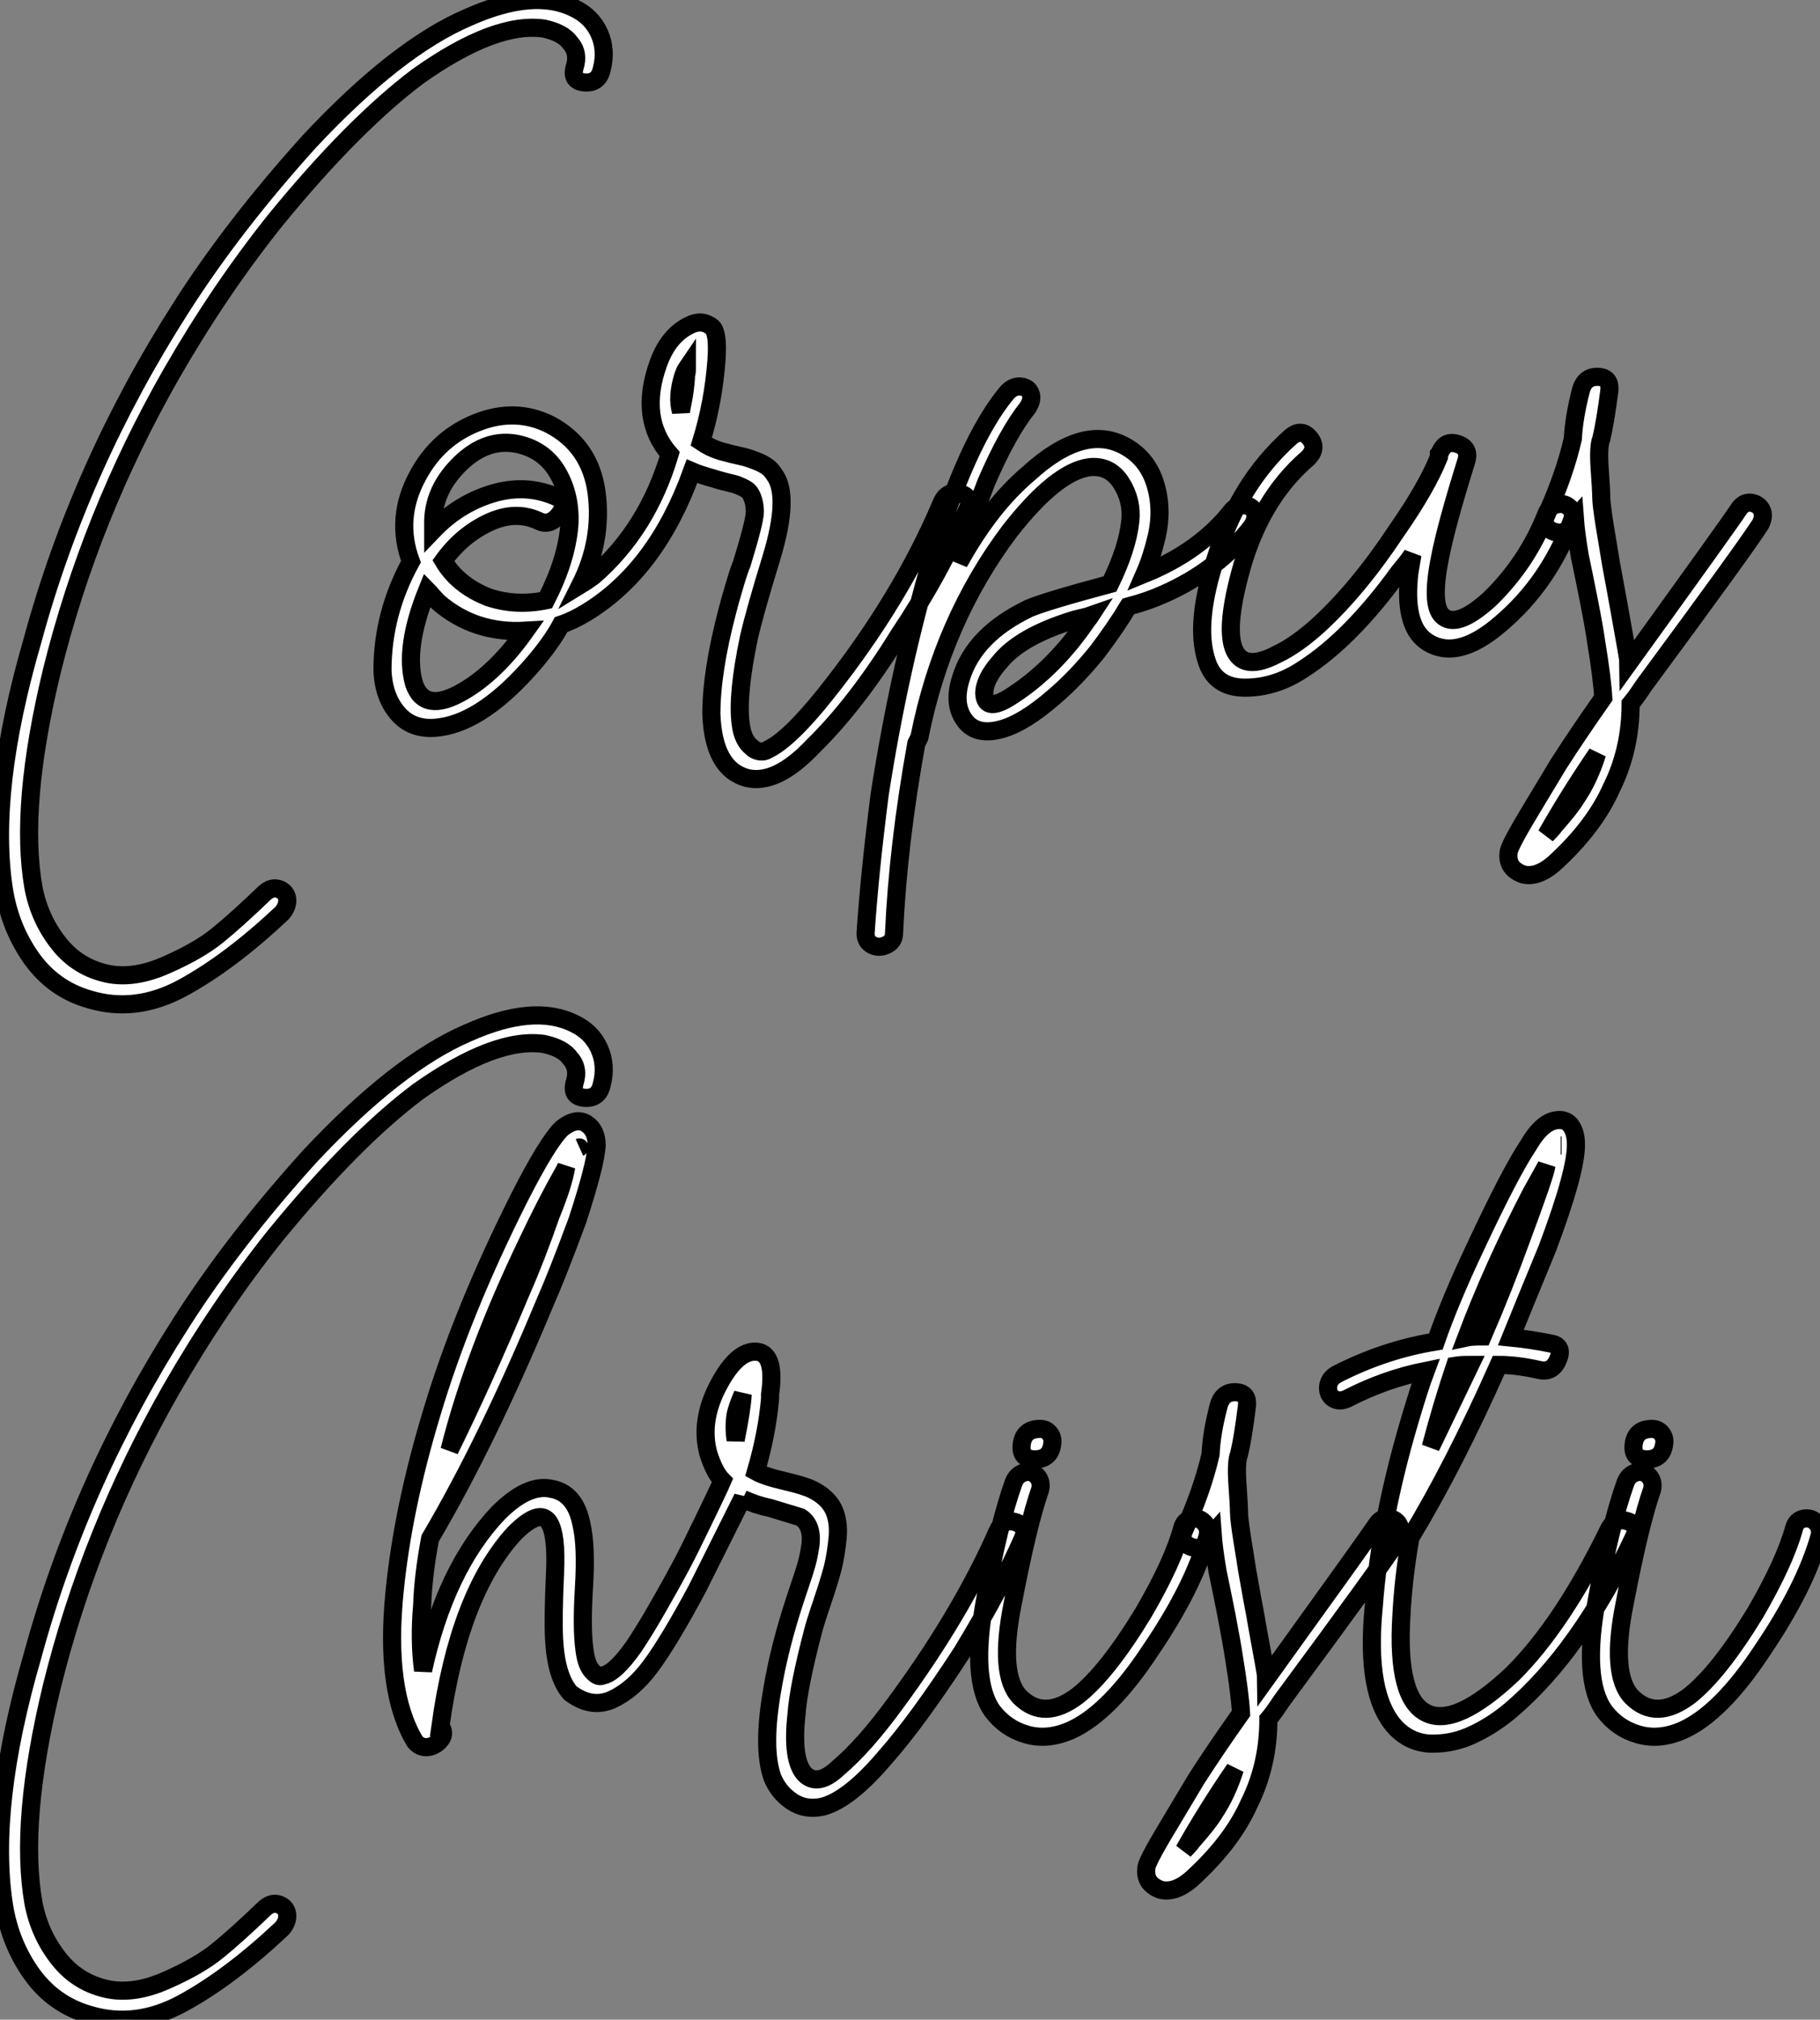<?xml version="1.0" standalone="no"?>
<svg xmlns="http://www.w3.org/2000/svg" viewBox="1.123 -39.826 100.438 111.391"><rect x="1.123" y="-39.826" width="100.438" height="111.391" fill="#808080" stroke="none"/><path d="M34.33-36.01L34.33-36.01Q34.16-35.22 33.38-35.28L33.38-35.28Q32.65-35.34 32.82-36.06L32.82-36.06Q33.10-36.90 32.59-37.46L32.59-37.46Q32.20-38.02 31.14-38.25L31.14-38.25Q28.45-38.64 24.19-35.62L24.19-35.62Q20.61-32.93 16.30-27.66L16.30-27.66Q13.22-23.80 10.58-19.21L10.58-19.21Q6.10-11.37 3.98-2.80L3.98-2.80Q2.18 4.65 2.97 9.13L2.97 9.13Q3.30 10.86 4.37 12.21Q5.43 13.55 7.11 13.89L7.11 13.89Q8.57 14.17 10.33 13.38Q12.10 12.60 13.13 11.76Q14.17 10.92 15.74 9.41L15.74 9.41Q16.13 9.07 16.52 9.21Q16.91 9.35 16.97 9.74Q17.02 10.14 16.69 10.53L16.69 10.53Q13.83 13.22 11.23 14.64Q8.62 16.07 6.05 15.29L6.05 15.29Q4.09 14.73 2.88 13.05Q1.68 11.37 1.34 9.24L1.34 9.24Q0.50 3.81 2.91-4.48L2.91-4.48Q5.54-14.17 11.14-22.90L11.14-22.90Q14-27.38 18.20-32.03L18.20-32.03Q23.02-37.18 26.94-38.86L26.94-38.86Q30.58-40.49 32.82-39.37L32.82-39.37Q33.77-38.92 34.19-38.00Q34.61-37.07 34.33-36.01ZM53.09-12.10L53.09-12.10Q53.42-12.82 54.15-12.60L54.15-12.60Q54.82-12.38 54.49-11.70L54.49-11.70Q53.09-8.34 50.74-4.82L50.74-4.82Q48.38-1.01 45.98 1.34L45.98 1.34Q43.96 3.47 42.34 3.08L42.34 3.08Q40.49 2.58 40.38-0.45L40.38-0.45Q40.38-2.80 41.27-6.16L41.27-6.16Q41.38-6.61 41.64-7.48Q41.89-8.34 42.06-8.74L42.06-8.74Q42.78-11.09 42.78-11.59L42.78-11.59Q42.78-11.93 42.70-12.21Q42.62-12.49 42.50-12.66Q42.39-12.82 42.08-12.96Q41.78-13.10 41.64-13.13Q41.50-13.16 41.08-13.27Q40.66-13.38 40.49-13.44L40.49-13.44Q39.70-13.66 39.31-13.83L39.31-13.83Q37.35-8.40 33.49-6.05L33.49-6.05Q32.76-5.60 32.09-5.38L32.09-5.38Q31.58-4.42 30.58-3.25L30.58-3.25Q27.83-0.06 25.42 0.28L25.42 0.28Q23.97 0.50 23.13-0.42Q22.29-1.34 22.23-2.86L22.23-2.86Q22.23-5.99 23.80-8.85L23.80-8.85Q22.90-11.26 24.19-13.61L24.19-13.61Q25.31-15.68 27.44-16.52Q29.57-17.36 31.47-16.41L31.47-16.41Q33.71-15.23 34.05-12.63Q34.38-10.02 33.15-7.56L33.15-7.56Q33.43-7.73 33.88-8.06L33.88-8.06Q36.85-10.64 38.08-14.78L38.08-14.78Q37.24-15.74 37.07-16.97L37.07-16.97Q36.90-18.26 37.46-19.80Q38.02-21.34 39.20-21.90L39.20-21.90Q39.87-22.23 40.43-21.78L40.43-21.78Q40.77-21.45 40.66-19.94L40.66-19.94Q40.49-17.64 39.82-15.46L39.82-15.46Q40.32-15.12 40.88-14.95L40.88-14.95Q41.05-14.90 41.52-14.78Q42-14.67 42.22-14.62Q42.45-14.56 42.81-14.42Q43.18-14.28 43.43-14.11Q43.68-13.94 43.85-13.66L43.85-13.66Q44.74-12.49 43.68-9.02L43.68-9.02Q42.78-6.10 42.45-4.65L42.45-4.65Q41.78-1.46 42 0.11L42 0.11Q42.11 1.01 42.62 1.40L42.62 1.40Q42.84 1.62 43.18 1.62L43.18 1.62Q43.34 1.62 43.51 1.51L43.51 1.51Q44.69 0.95 46.70-1.57L46.70-1.57Q50.85-6.78 53.09-12.10ZM26.66-1.68L26.66-1.68Q28.50-2.74 30.13-5.04L30.13-5.04Q27.33-4.87 25.31-6.61L25.31-6.61Q25.20-6.72 25.00-6.94Q24.81-7.17 24.70-7.28L24.70-7.28Q23.41-4.09 23.97-2.13L23.97-2.13Q24.53-0.45 26.66-1.68ZM32.54-10.81L32.54-10.81Q32.65-12.43 31.92-13.72Q31.19-15.01 29.68-15.34L29.68-15.34Q28-15.68 26.54-14.28Q25.09-12.88 25.03-11.14L25.03-11.14L25.03-10.58Q26.43-12.04 28.28-12.60Q30.13-13.16 31.81-12.43L31.81-12.43Q32.54-12.10 31.92-11.37L31.92-11.37Q31.42-10.81 30.86-11.09L30.86-11.09Q29.57-11.70 28.08-11.00Q26.60-10.30 25.59-8.90L25.59-8.90Q26.38-7.56 28.06-6.89L28.06-6.89Q29.57-6.38 31.25-6.72L31.25-6.72Q32.37-8.90 32.54-10.81ZM38.98-19.15L38.98-19.15Q39.03-19.26 39.03-19.54L39.03-19.54Q38.92-19.38 38.81-19.04L38.81-19.04Q38.47-17.92 38.70-17.14L38.70-17.14L38.86-17.98Q38.98-18.76 38.98-19.15ZM39.65-20.50L39.65-20.50ZM57.85-17.36L57.85-17.36Q56.73-15.96 55.55-13.22L55.55-13.22Q54.66-10.92 54.04-8.79L54.04-8.79Q55.78-11.93 57.90-13.72L57.90-13.72Q60.98-16.52 63.28-15.18L63.28-15.18Q64.46-14.50 64.88-13.13Q65.30-11.76 64.96-10.25L64.96-10.25Q64.68-9.07 64.29-8.18L64.29-8.18Q67.31-9.41 69.05-11.59L69.05-11.59Q69.33-11.98 69.78-11.96Q70.22-11.93 70.36-11.59Q70.50-11.26 70.22-10.81L70.22-10.81Q68.38-8.40 65.35-7.06L65.35-7.06Q64.46-6.66 63.39-6.38L63.39-6.38Q62.72-5.26 61.71-3.92L61.71-3.92Q60.54-2.46 59.30-1.40L59.30-1.40Q57.62 0.06 56.39 0.39L56.39 0.39Q54.99 0.78 54.35-0.11Q53.70-1.01 54.15-2.41L54.15-2.41Q54.88-4.82 57.90-6.27L57.90-6.27Q58.80-6.66 62.38-7.62L62.38-7.62Q63.34-9.58 63.50-11.09L63.50-11.09Q63.62-12.21 63-13.19Q62.38-14.17 61.26-14.06L61.26-14.06Q59.42-13.83 56.84-10.53L56.84-10.53Q53.14-5.60 51.86 0.84L51.86 0.84L51.69 1.18Q50.68 6.78 50.46 11.65L50.46 11.65Q50.46 12.10 50.04 12.29Q49.62 12.49 49.25 12.29Q48.89 12.10 48.89 11.65L48.89 11.65Q49.11 8.34 49.67 3.98L49.67 3.98Q50.74-2.91 52.58-9.18L52.58-9.18Q54.49-15.51 56.67-18.14L56.67-18.14Q57.01-18.54 57.43-18.51Q57.85-18.48 57.99-18.14Q58.13-17.81 57.85-17.36ZM61.15-5.66L61.15-5.66Q61.21-5.71 61.32-5.88L61.32-5.88Q61.15-5.82 60.79-5.74Q60.42-5.66 60.26-5.60L60.26-5.60Q57.40-4.70 56.28-3.30L56.28-3.30Q55.44-2.35 55.44-1.57L55.44-1.57Q55.50-0.45 57.06-1.51L57.06-1.51Q59.36-3.02 61.15-5.66ZM73.02-2.91L73.02-2.91Q71.51-1.90 69.83-1.90Q68.15-1.90 67.70-3.42L67.70-3.42Q67.03-5.49 68.26-9.18L68.26-9.18Q69.50-13.16 72.30-15.68L72.30-15.68Q72.91-16.24 73.39-15.68Q73.86-15.12 73.30-14.56L73.30-14.56Q70.62-12.26 69.55-8.18L69.55-8.18Q68.71-5.04 69.27-3.92Q69.83-2.80 71.62-3.75L71.62-3.75Q72.69-4.26 73.92-5.38L73.92-5.38Q76.10-7.39 78.18-10.53L78.18-10.53Q79.86-12.94 80.53-14.62L80.53-14.62Q80.53-14.67 80.53-14.78L80.53-14.78L80.58-14.84L80.58-14.84Q80.86-15.57 81.56-15.34Q82.26-15.12 82.04-14.39L82.04-14.39Q80.92-10.81 80.58-9.02L80.58-9.02Q80.08-6.50 80.70-5.88L80.70-5.88Q81.48-5.10 83.33-6.78L83.33-6.78Q85.40-8.79 86.46-11.48L86.46-11.48Q86.63-11.93 87.05-12.01Q87.47-12.10 87.75-11.82Q88.03-11.54 87.86-11.09L87.86-11.09Q86.58-7.67 83.94-5.43L83.94-5.43Q81.48-3.30 79.80-4.48L79.80-4.48Q78.57-5.38 78.90-8.23L78.90-8.23L79.07-9.24Q78.90-8.96 78.34-8.29L78.34-8.29Q75.66-4.59 73.02-2.91ZM85.79 4.54L85.79 4.54Q85.96 4.26 87.14 2.30L87.14 2.30Q88.26 0.56 89.60-1.34L89.60-1.34Q89.54-2.41 89.21-4.42L89.21-4.42Q89.10-5.21 88.79-6.78Q88.48-8.34 88.31-9.13L88.31-9.13Q88.09-10.42 88.03-11.26L88.03-11.26Q87.92-11.14 87.92-10.98L87.92-10.98Q87.53-10.25 86.80-10.53L86.80-10.53Q86.18-10.81 86.46-11.42L86.46-11.42Q87.47-13.66 87.92-15.62L87.92-15.62Q87.98-16.80 88.37-18.31L88.37-18.31L88.37-18.31Q88.59-19.10 89.38-19.04L89.38-19.04Q89.99-18.98 89.94-18.31L89.94-18.31L89.94-18.31Q89.71-16.52 89.49-15.62L89.49-15.62Q89.32-15.23 89.40-14Q89.49-12.77 89.49-12.40Q89.49-12.04 89.68-10.84Q89.88-9.63 89.94-9.27Q89.99-8.90 90.22-7.70Q90.44-6.50 90.50-6.16L90.50-6.16Q91-3.42 91-3.25L91-3.25Q96.66-11.09 97.05-11.70L97.05-11.70Q97.33-12.15 97.75-12.10Q98.17-12.04 98.34-11.70Q98.50-11.37 98.28-10.92L98.28-10.92Q97.38-9.52 91.84-2.02L91.84-2.02Q91.39-1.34 91.11-1.01L91.11-1.01Q91.11 1.51 90.05 3.64L90.05 3.64Q89.15 5.66 87.14 7.56L87.14 7.56Q86.07 8.62 85.18 8.40L85.18 8.40Q84.22 8.06 84.39 7.11L84.39 7.11Q84.50 6.66 85.79 4.54ZM88.14 4.14L88.14 4.14Q88.82 3.14 89.26 1.74L89.26 1.74Q87.70 4.03 86.46 6.22L86.46 6.22Q86.80 5.88 86.91 5.71L86.91 5.71Q87.81 4.70 88.14 4.14Z" fill="white" stroke="black" transform="scale(1,1)"/><path d="M34.33 19.99L34.33 19.99Q34.16 20.78 33.38 20.72L33.38 20.72Q32.65 20.66 32.82 19.94L32.82 19.94Q33.10 19.10 32.59 18.54L32.59 18.54Q32.20 17.98 31.14 17.75L31.14 17.75Q28.45 17.36 24.19 20.38L24.19 20.38Q20.61 23.07 16.30 28.34L16.30 28.34Q13.22 32.20 10.58 36.79L10.58 36.79Q6.10 44.63 3.98 53.20L3.98 53.20Q2.18 60.65 2.97 65.13L2.97 65.13Q3.30 66.86 4.37 68.21Q5.43 69.55 7.11 69.89L7.11 69.89Q8.57 70.17 10.33 69.38Q12.10 68.60 13.13 67.76Q14.17 66.92 15.74 65.41L15.74 65.41Q16.13 65.07 16.52 65.21Q16.91 65.35 16.97 65.74Q17.02 66.14 16.69 66.53L16.69 66.53Q13.83 69.22 11.23 70.64Q8.62 72.07 6.05 71.29L6.05 71.29Q4.09 70.73 2.88 69.05Q1.68 67.37 1.34 65.24L1.34 65.24Q0.50 59.81 2.91 51.52L2.91 51.52Q5.54 41.83 11.14 33.10L11.14 33.10Q14 28.62 18.20 23.97L18.20 23.97Q23.02 18.82 26.94 17.14L26.94 17.14Q30.58 15.51 32.82 16.63L32.82 16.63Q33.77 17.08 34.19 18.00Q34.61 18.93 34.33 19.99ZM56.17 44.63L56.17 44.63Q56.50 43.90 57.18 44.13L57.18 44.13Q57.85 44.35 57.57 45.02L57.57 45.02Q56.39 47.71 54.21 51.30L54.21 51.30Q51.74 55.10 49.95 57.12L49.95 57.12Q47.99 59.42 46.54 59.81L46.54 59.81Q45.58 60.03 44.83 59.53Q44.07 59.02 43.74 58.18L43.74 58.18Q43.18 56.56 43.74 53.37L43.74 53.37Q44.13 51.02 45.02 48.33L45.02 48.33Q45.08 48.16 45.30 47.49Q45.53 46.82 45.64 46.42Q45.75 46.03 45.84 45.44Q45.92 44.86 45.78 44.46Q45.64 44.07 45.30 43.85L45.30 43.85L43.62 43.34Q42.84 43.18 42.11 42.84L42.11 42.84L42.11 42.78L39.59 47.82Q38.02 50.74 37.02 52.08L37.02 52.08Q36.06 53.37 34.92 53.90Q33.77 54.43 32.59 53.54L32.59 53.54Q31.81 52.64 31.70 50.57L31.70 50.57Q31.64 49.39 31.75 46.98L31.75 46.98Q31.86 44.80 31.42 44.13L31.42 44.13Q30.91 43.34 29.51 44.74L29.51 44.74Q26.43 48.10 25.42 55.44L25.42 55.44L25.48 55.44Q25.70 55.83 25.40 56.17Q25.09 56.50 24.70 56.53Q24.30 56.56 24.02 56.22L24.02 56.22Q22.34 53.42 22.90 47.94L22.90 47.94Q23.35 43.40 24.92 38.19L24.92 38.19Q26.60 32.54 29.79 26.21L29.79 26.21Q31.36 23.13 32.14 22.40L32.14 22.40Q32.93 21.78 33.49 22.15Q34.05 22.51 34.05 23.35L34.05 23.35Q33.99 24.42 32.98 27.50L32.98 27.50Q31.86 30.52 31.19 32.03L31.19 32.03Q28 39.70 24.86 45.02L24.86 45.02Q24.47 47.10 24.42 48.72L24.42 48.72Q24.25 50.62 24.47 52.30L24.47 52.30Q25.70 46.70 28.62 43.62L28.62 43.62Q30.24 42 31.53 42.28L31.53 42.28Q32.87 42.50 33.21 44.24L33.21 44.24Q33.49 45.42 33.35 47.71Q33.21 50.01 33.38 51.18L33.38 51.18Q33.49 52.08 33.88 52.42L33.88 52.42Q34.16 52.70 34.38 52.58L34.38 52.58Q35.06 52.47 36.12 50.96L36.12 50.96Q36.79 49.95 37.52 48.66Q38.25 47.38 38.67 46.59Q39.09 45.81 39.93 44.07Q40.77 42.34 40.99 41.83L40.99 41.83Q40.54 41.38 40.21 40.32L40.21 40.32Q39.76 38.64 40.66 36.79L40.66 36.79Q41.66 34.78 42.73 34.72L42.73 34.72Q43.96 34.66 43.62 37.07L43.62 37.07Q43.62 37.24 43.62 37.30L43.62 37.30Q43.46 39.20 42.84 41.33L42.84 41.33Q43.34 41.61 44.44 41.86Q45.53 42.11 45.98 42.34L45.98 42.34Q46.76 42.73 47.10 43.37Q47.43 44.02 47.35 44.97Q47.26 45.92 47.07 46.68Q46.87 47.43 46.48 48.58Q46.09 49.73 45.98 50.18L45.98 50.18Q45.19 53.20 45.08 54.71L45.08 54.71Q44.80 57.23 45.53 58.02L45.53 58.02Q46.26 58.74 47.38 57.68L47.38 57.68Q48.83 56.45 50.51 54.15L50.51 54.15Q54.15 49.22 56.17 44.63ZM33.10 23.46L33.10 23.46Q33.21 23.41 33.10 23.46ZM32.48 23.35L32.48 23.35ZM30.24 28.67L30.24 28.67Q27.27 34.83 25.93 40.15L25.93 40.15Q27.83 36.29 29.90 31.36L29.90 31.36Q30.69 29.57 31.53 27.16L31.53 27.16Q32.20 25.54 32.37 24.53L32.37 24.53L32.26 24.75Q31.30 26.43 30.24 28.67ZM41.72 39.59L41.72 39.59Q42.06 37.91 42.11 37.07L42.11 37.07Q41.78 37.86 41.72 38.19L41.72 38.19Q41.61 38.86 41.72 39.59ZM66.36 44.46L66.36 44.46Q66.47 44.02 66.89 43.93Q67.31 43.85 67.59 44.16Q67.87 44.46 67.76 44.91L67.76 44.91Q66.98 47.71 64.62 51.18L64.62 51.18Q62.33 54.66 60.20 55.61L60.20 55.61Q58.91 56.17 57.76 55.83Q56.62 55.50 55.89 54.54L55.89 54.54Q54.66 52.81 55.50 48.33L55.50 48.33Q56.22 44.30 57.06 41.94L57.06 41.94Q57.23 41.50 57.65 41.38Q58.07 41.27 58.35 41.58Q58.63 41.89 58.52 42.34L58.52 42.34Q57.85 44.24 57.01 48.61L57.01 48.61Q56.22 52.53 57.40 53.76L57.40 53.76Q58.74 55.10 60.59 53.70L60.59 53.70Q62.22 52.42 64.23 49.11L64.23 49.11Q65.86 46.31 66.36 44.46ZM59.19 39.82Q59.08 40.66 58.24 40.66Q57.40 40.66 57.51 39.82Q57.62 38.98 58.52 38.98L58.52 38.98Q58.86 38.98 59.05 39.23Q59.25 39.48 59.19 39.82L59.19 39.82ZM65.80 60.54L65.80 60.54Q65.97 60.26 67.14 58.30L67.14 58.30Q68.26 56.56 69.61 54.66L69.61 54.66Q69.55 53.59 69.22 51.58L69.22 51.58Q69.10 50.79 68.80 49.22Q68.49 47.66 68.32 46.87L68.32 46.87Q68.10 45.58 68.04 44.74L68.04 44.74Q67.93 44.86 67.93 45.02L67.93 45.02Q67.54 45.75 66.81 45.47L66.81 45.47Q66.19 45.19 66.47 44.58L66.47 44.58Q67.48 42.34 67.93 40.38L67.93 40.38Q67.98 39.20 68.38 37.69L68.38 37.69L68.38 37.69Q68.60 36.90 69.38 36.96L69.38 36.96Q70 37.02 69.94 37.69L69.94 37.69L69.94 37.69Q69.72 39.48 69.50 40.38L69.50 40.38Q69.33 40.77 69.41 42Q69.50 43.23 69.50 43.60Q69.50 43.96 69.69 45.16Q69.89 46.37 69.94 46.73Q70 47.10 70.22 48.30Q70.45 49.50 70.50 49.84L70.50 49.84Q71.01 52.58 71.01 52.75L71.01 52.75Q76.66 44.91 77.06 44.30L77.06 44.30Q77.34 43.85 77.76 43.90Q78.18 43.96 78.34 44.30Q78.51 44.63 78.29 45.08L78.29 45.08Q77.39 46.48 71.85 53.98L71.85 53.98Q71.40 54.66 71.12 54.99L71.12 54.99Q71.12 57.51 70.06 59.64L70.06 59.64Q69.16 61.66 67.14 63.56L67.14 63.56Q66.08 64.62 65.18 64.40L65.18 64.40Q64.23 64.06 64.40 63.11L64.40 63.11Q64.51 62.66 65.80 60.54ZM68.15 60.14L68.15 60.14Q68.82 59.14 69.27 57.74L69.27 57.74Q67.70 60.03 66.47 62.22L66.47 62.22Q66.81 61.88 66.92 61.71L66.92 61.71Q67.82 60.70 68.15 60.14ZM88.09 23.24L88.09 23.24Q88.14 24.70 86.52 29.01L86.52 29.01Q85.18 32.26 84.50 33.94L84.50 33.94Q85.62 34.05 86.69 34.27L86.69 34.27Q87.42 34.38 87.11 35.14Q86.80 35.90 86.07 35.73L86.07 35.73Q84.84 35.45 83.83 35.45L83.83 35.45Q81.37 40.99 78.96 44.97L78.96 44.97Q78.57 47.15 78.46 49.28L78.46 49.28Q78.18 53.87 79.86 54.66L79.86 54.66Q81.48 55.44 84.62 52.47L84.62 52.47Q87.36 49.73 89.88 44.58L89.88 44.58Q90.22 43.85 90.94 44.07L90.94 44.07Q91.62 44.30 91.28 44.97L91.28 44.97Q88.31 51.24 84.50 54.49L84.50 54.49Q83.50 55.33 82.43 55.83Q81.37 56.34 80.19 56.34Q79.02 56.34 78.18 55.50L78.18 55.50Q76.44 53.70 76.94 48.72L76.94 48.72Q77.28 44.07 78.90 38.58L78.90 38.58Q79.46 36.68 79.80 35.78L79.80 35.78Q77.56 36.23 75.49 37.30L75.49 37.30Q75.04 37.52 74.70 37.30Q74.37 37.07 74.42 36.62Q74.48 36.18 74.93 35.95L74.93 35.95Q77.56 34.61 80.36 34.16L80.36 34.16Q81.14 31.92 82.49 29.06L82.49 29.06Q84.45 24.86 85.46 23.35L85.46 23.35Q86.24 22.01 87.08 21.95L87.08 21.95Q87.58 21.90 87.84 22.29Q88.09 22.68 88.09 23.24ZM87.25 23.35L87.30 23.35L87.25 23.35ZM86.58 23.30L86.58 23.30ZM80.08 39.98L80.08 39.98L82.26 35.45Q81.70 35.45 81.42 35.50L81.42 35.50Q80.70 37.63 80.08 39.98ZM85.12 28.39L85.12 28.39Q86.41 24.92 86.46 24.47L86.46 24.47L85.62 25.98Q83.50 30.07 82.04 33.94L82.04 33.94Q82.32 33.88 82.94 33.88L82.94 33.88Q84.06 31.30 85.12 28.39ZM100.13 44.46L100.13 44.46Q100.24 44.02 100.66 43.93Q101.08 43.85 101.36 44.16Q101.64 44.46 101.53 44.91L101.53 44.91Q100.74 47.71 98.39 51.18L98.39 51.18Q96.10 54.66 93.97 55.61L93.97 55.61Q92.68 56.17 91.53 55.83Q90.38 55.50 89.66 54.54L89.66 54.54Q88.42 52.81 89.26 48.33L89.26 48.33Q89.99 44.30 90.83 41.94L90.83 41.94Q91 41.50 91.42 41.38Q91.84 41.27 92.12 41.58Q92.40 41.89 92.29 42.34L92.29 42.34Q91.62 44.24 90.78 48.61L90.78 48.61Q89.99 52.53 91.17 53.76L91.17 53.76Q92.51 55.10 94.36 53.70L94.36 53.70Q95.98 52.42 98 49.11L98 49.11Q99.62 46.31 100.13 44.46ZM92.96 39.82Q92.85 40.66 92.01 40.66Q91.17 40.66 91.28 39.82Q91.39 38.98 92.29 38.98L92.29 38.98Q92.62 38.98 92.82 39.23Q93.02 39.48 92.96 39.82L92.96 39.82Z" fill="white" stroke="black" transform="scale(1,1)"/></svg>